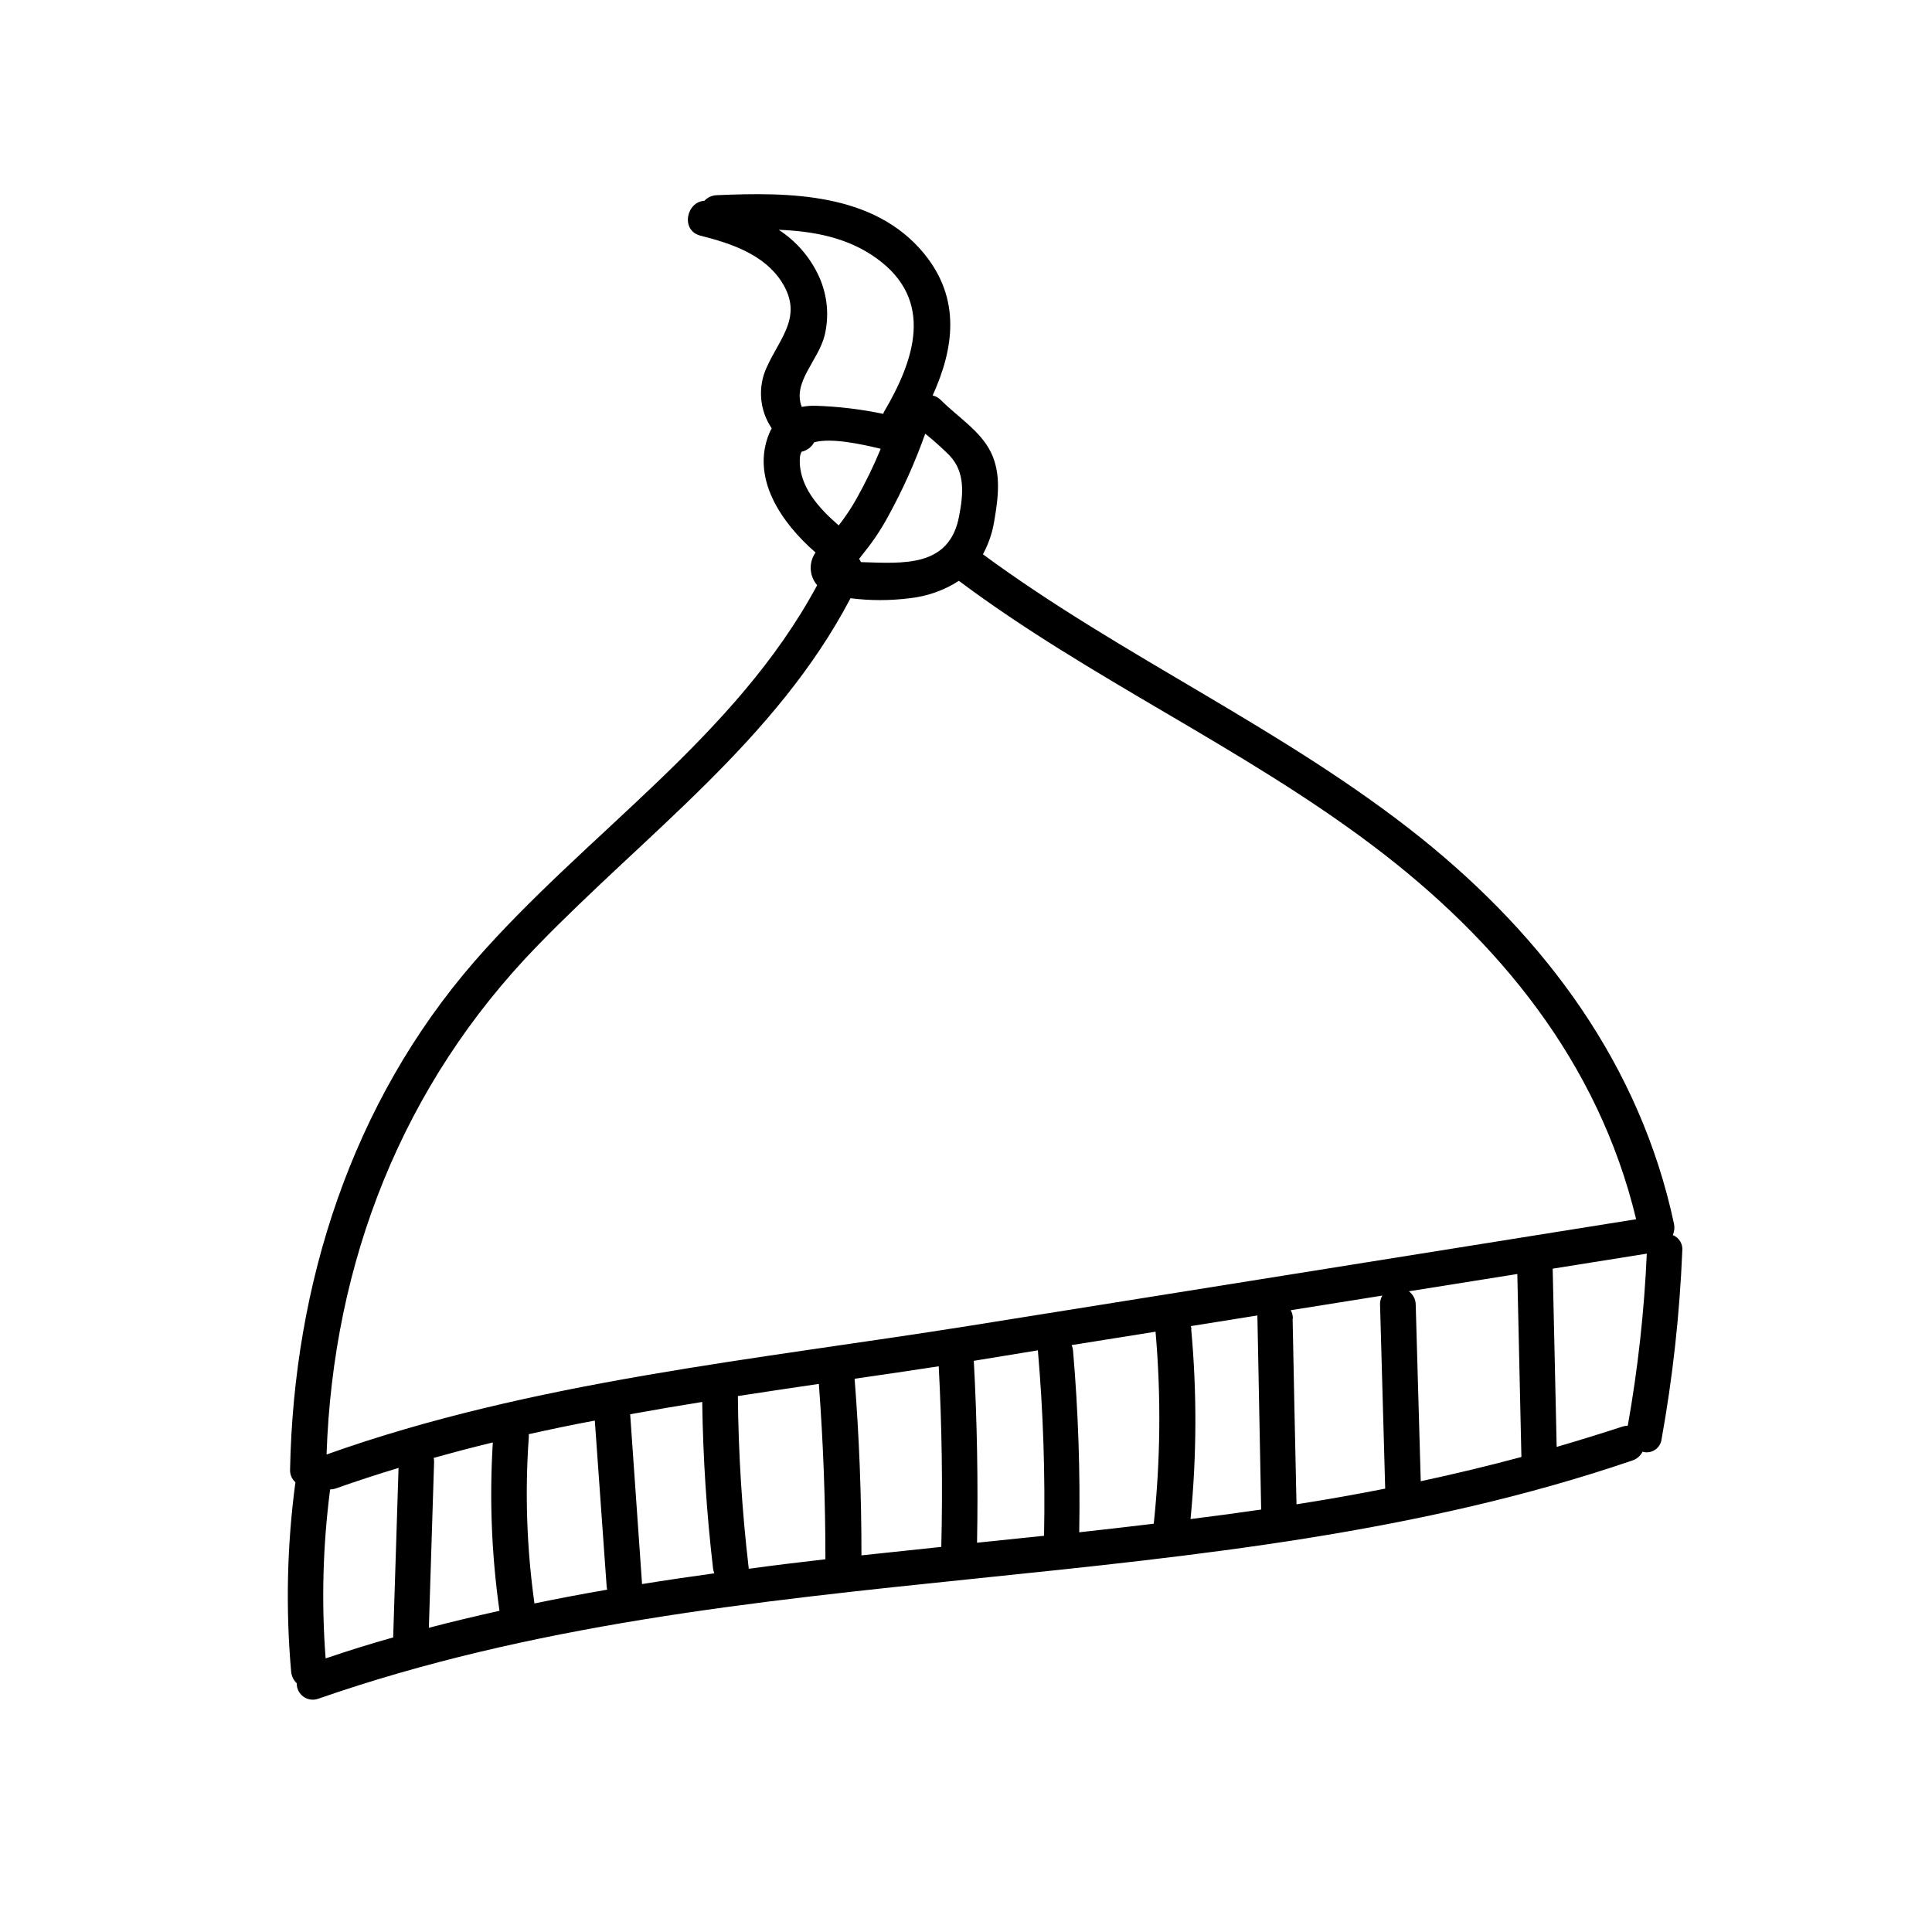 <?xml version="1.0" encoding="UTF-8"?>
<!-- Uploaded to: ICON Repo, www.iconrepo.com, Generator: ICON Repo Mixer Tools -->
<svg fill="#000000" width="800px" height="800px" version="1.1" viewBox="144 144 512 512" xmlns="http://www.w3.org/2000/svg">
 <path d="m587.32 471.31c0.406-0.953 0.512-2.008 0.301-3.023-8.941-41.84-33.93-75.57-66.906-102.1-36.172-28.996-78.996-47.863-116.23-75.293 1.512-2.785 2.535-5.812 3.023-8.941 1.031-6.019 1.863-12.418-0.906-18.086-2.769-5.668-8.742-9.32-13.25-13.828v-0.004c-0.598-0.609-1.359-1.039-2.191-1.234 5.644-12.445 7.559-25.543-2.242-37.559-13.301-16.246-35.82-16.348-54.965-15.516-1.246 0.031-2.43 0.566-3.273 1.484-4.785 0.25-6.398 7.883-1.031 9.246 7.961 2.016 16.801 4.914 21.488 12.219 5.82 9.117-0.402 14.738-3.953 22.672l-0.004-0.004c-2.422 5.254-1.914 11.391 1.332 16.172-0.238 0.406-0.449 0.828-0.629 1.262-5.039 12.117 3.449 24.008 12.242 31.641-1.859 2.644-1.684 6.215 0.43 8.664-21.766 40.457-61.164 65.645-90.863 99.754-32.469 37.406-47.863 85.445-48.82 134.57-0.074 1.293 0.445 2.547 1.414 3.402-2.231 16.625-2.609 33.445-1.137 50.152 0.102 1.188 0.629 2.301 1.488 3.125-0.031 1.41 0.641 2.746 1.789 3.562 1.152 0.816 2.633 1.012 3.953 0.52 112.5-39.145 235.46-24.66 348.16-63.102h0.004c1.195-0.379 2.184-1.223 2.742-2.344 1.109 0.324 2.305 0.152 3.273-0.48 0.969-0.629 1.613-1.648 1.766-2.797 2.969-16.48 4.805-33.145 5.492-49.875 0.227-1.82-0.797-3.566-2.492-4.258zm-191.65-206.56c4.207 4.457 3.578 10.352 2.519 15.945-2.519 13.805-14.938 12.594-26.023 12.27-0.133-0.305-0.305-0.594-0.504-0.855 0.578-0.707 1.109-1.438 1.484-1.891 2.336-2.906 4.402-6.016 6.172-9.297 3.883-7.051 7.188-14.402 9.875-21.988 2.258 1.812 4.418 3.75 6.473 5.793zm-45.344-59.852c9.246 0.352 18.34 2.039 25.973 7.559 15.441 11.133 10.078 26.953 1.891 40.832 0 0 0 0.25-0.176 0.379h-0.004c-5.922-1.238-11.941-1.953-17.988-2.141-1.188-0.02-2.379 0.082-3.551 0.301-2.519-6.523 4.309-12.141 6.047-18.867 1.277-5.231 0.762-10.738-1.461-15.645-2.312-5.09-6.035-9.41-10.73-12.441zm5.644 60.457h-0.004c0.035-0.57 0.191-1.129 0.453-1.637 1.43-0.312 2.652-1.234 3.352-2.519 4.711-1.234 12.594 0.527 17.633 1.738-1.859 4.484-3.981 8.859-6.348 13.098-1.406 2.523-3.008 4.93-4.785 7.207-5.191-4.512-10.707-10.379-10.305-17.863zm-69.555 129.28c29.02-29.902 63.355-54.664 82.977-92.098 5.203 0.66 10.469 0.66 15.672 0 4.648-0.5 9.113-2.078 13.047-4.609 34.812 26.023 74.816 43.906 109.53 70.055 33.703 25.367 60.004 57.711 69.953 99.125l-176.51 28.215c-56.855 9.07-116.03 14.688-170.54 34.133 1.711-50.938 20.102-98.043 55.871-134.82zm143.59 155.43c0.285-16.055-0.262-32.117-1.637-48.113-0.043-0.516-0.172-1.016-0.379-1.488l22.242-3.551c1.48 16.938 1.32 33.977-0.477 50.887-6.551 0.789-13.117 1.543-19.699 2.266zm-144.37 18.867c-2.039-14.535-2.547-29.242-1.512-43.883 0.027-0.324 0.027-0.656 0-0.98 5.82-1.285 11.637-2.519 17.508-3.602 1.059 14.695 2.109 29.398 3.148 44.109v-0.004c0.027 0.238 0.07 0.473 0.129 0.707-6.426 1.109-12.848 2.316-19.273 3.652zm-54.16-30.23v0.004c0.543-0.004 1.078-0.098 1.59-0.277 5.465-1.941 10.984-3.727 16.551-5.414-0.469 14.828-0.941 29.664-1.41 44.512v0.402c-5.996 1.68-11.965 3.535-17.91 5.566l-0.004-0.004c-1.137-14.902-0.738-29.887 1.184-44.711zm27.461-8.336c5.215-1.461 10.43-2.848 15.668-4.106-0.926 14.891-0.336 29.84 1.762 44.613-6.273 1.41-12.594 2.898-18.715 4.508 0.453-14.645 0.914-29.281 1.387-43.906h-0.004c0.008-0.375-0.023-0.746-0.098-1.109zm51.992-11.562c6.383-1.16 12.773-2.25 19.172-3.273h-0.004c0.203 14.75 1.16 29.48 2.871 44.133 0.055 0.441 0.164 0.871 0.328 1.285-6.398 0.875-12.781 1.82-19.145 2.848-1.039-15.016-2.09-30.012-3.148-44.992zm31.488 40.785c-1.777-15.145-2.734-30.375-2.871-45.621 7.152-1.109 14.309-2.168 21.461-3.223 1.16 15.469 1.738 30.961 1.738 46.477-6.777 0.781-13.551 1.586-20.305 2.519zm29.875-3.883c0-15.469-0.605-30.91-1.812-46.324 7.559-1.082 14.887-2.168 22.293-3.301 0.84 15.938 1.066 31.891 0.68 47.863l-21.16 2.242v-0.48zm29.852-51.086 1.512-0.25 15.391-2.519c1.414 16.34 1.961 32.746 1.637 49.145l-17.758 1.84c0.301-16.055 0.016-32.125-0.859-48.215zm57.609-8.414c-0.035-0.262-0.086-0.523-0.152-0.777l17.633-2.82 0.004-0.004c-0.027 0.277-0.027 0.555 0 0.832l0.984 50.609c-6.215 0.906-12.453 1.746-18.715 2.519h-0.004c1.652-16.742 1.711-33.605 0.176-50.359zm26.879-2.769c-0.004-0.777-0.203-1.539-0.578-2.215l24.285-3.879-0.004-0.004c-0.453 0.762-0.664 1.641-0.605 2.519l1.359 48.645c-7.809 1.547-15.645 2.93-23.504 4.156-0.367-16.426-0.711-32.832-1.027-49.223zm32.547-3.652c0-1.414-0.676-2.742-1.816-3.578l28.742-4.582c0.352 16.172 0.715 32.336 1.082 48.492-8.832 2.367-17.727 4.508-26.676 6.422zm37.359 37.785-1.059-47.359 24.938-3.981v0.004c-0.672 15.293-2.356 30.523-5.039 45.594-0.473 0.004-0.938 0.082-1.387 0.227-5.793 1.891-11.664 3.703-17.531 5.414z"/>
</svg>